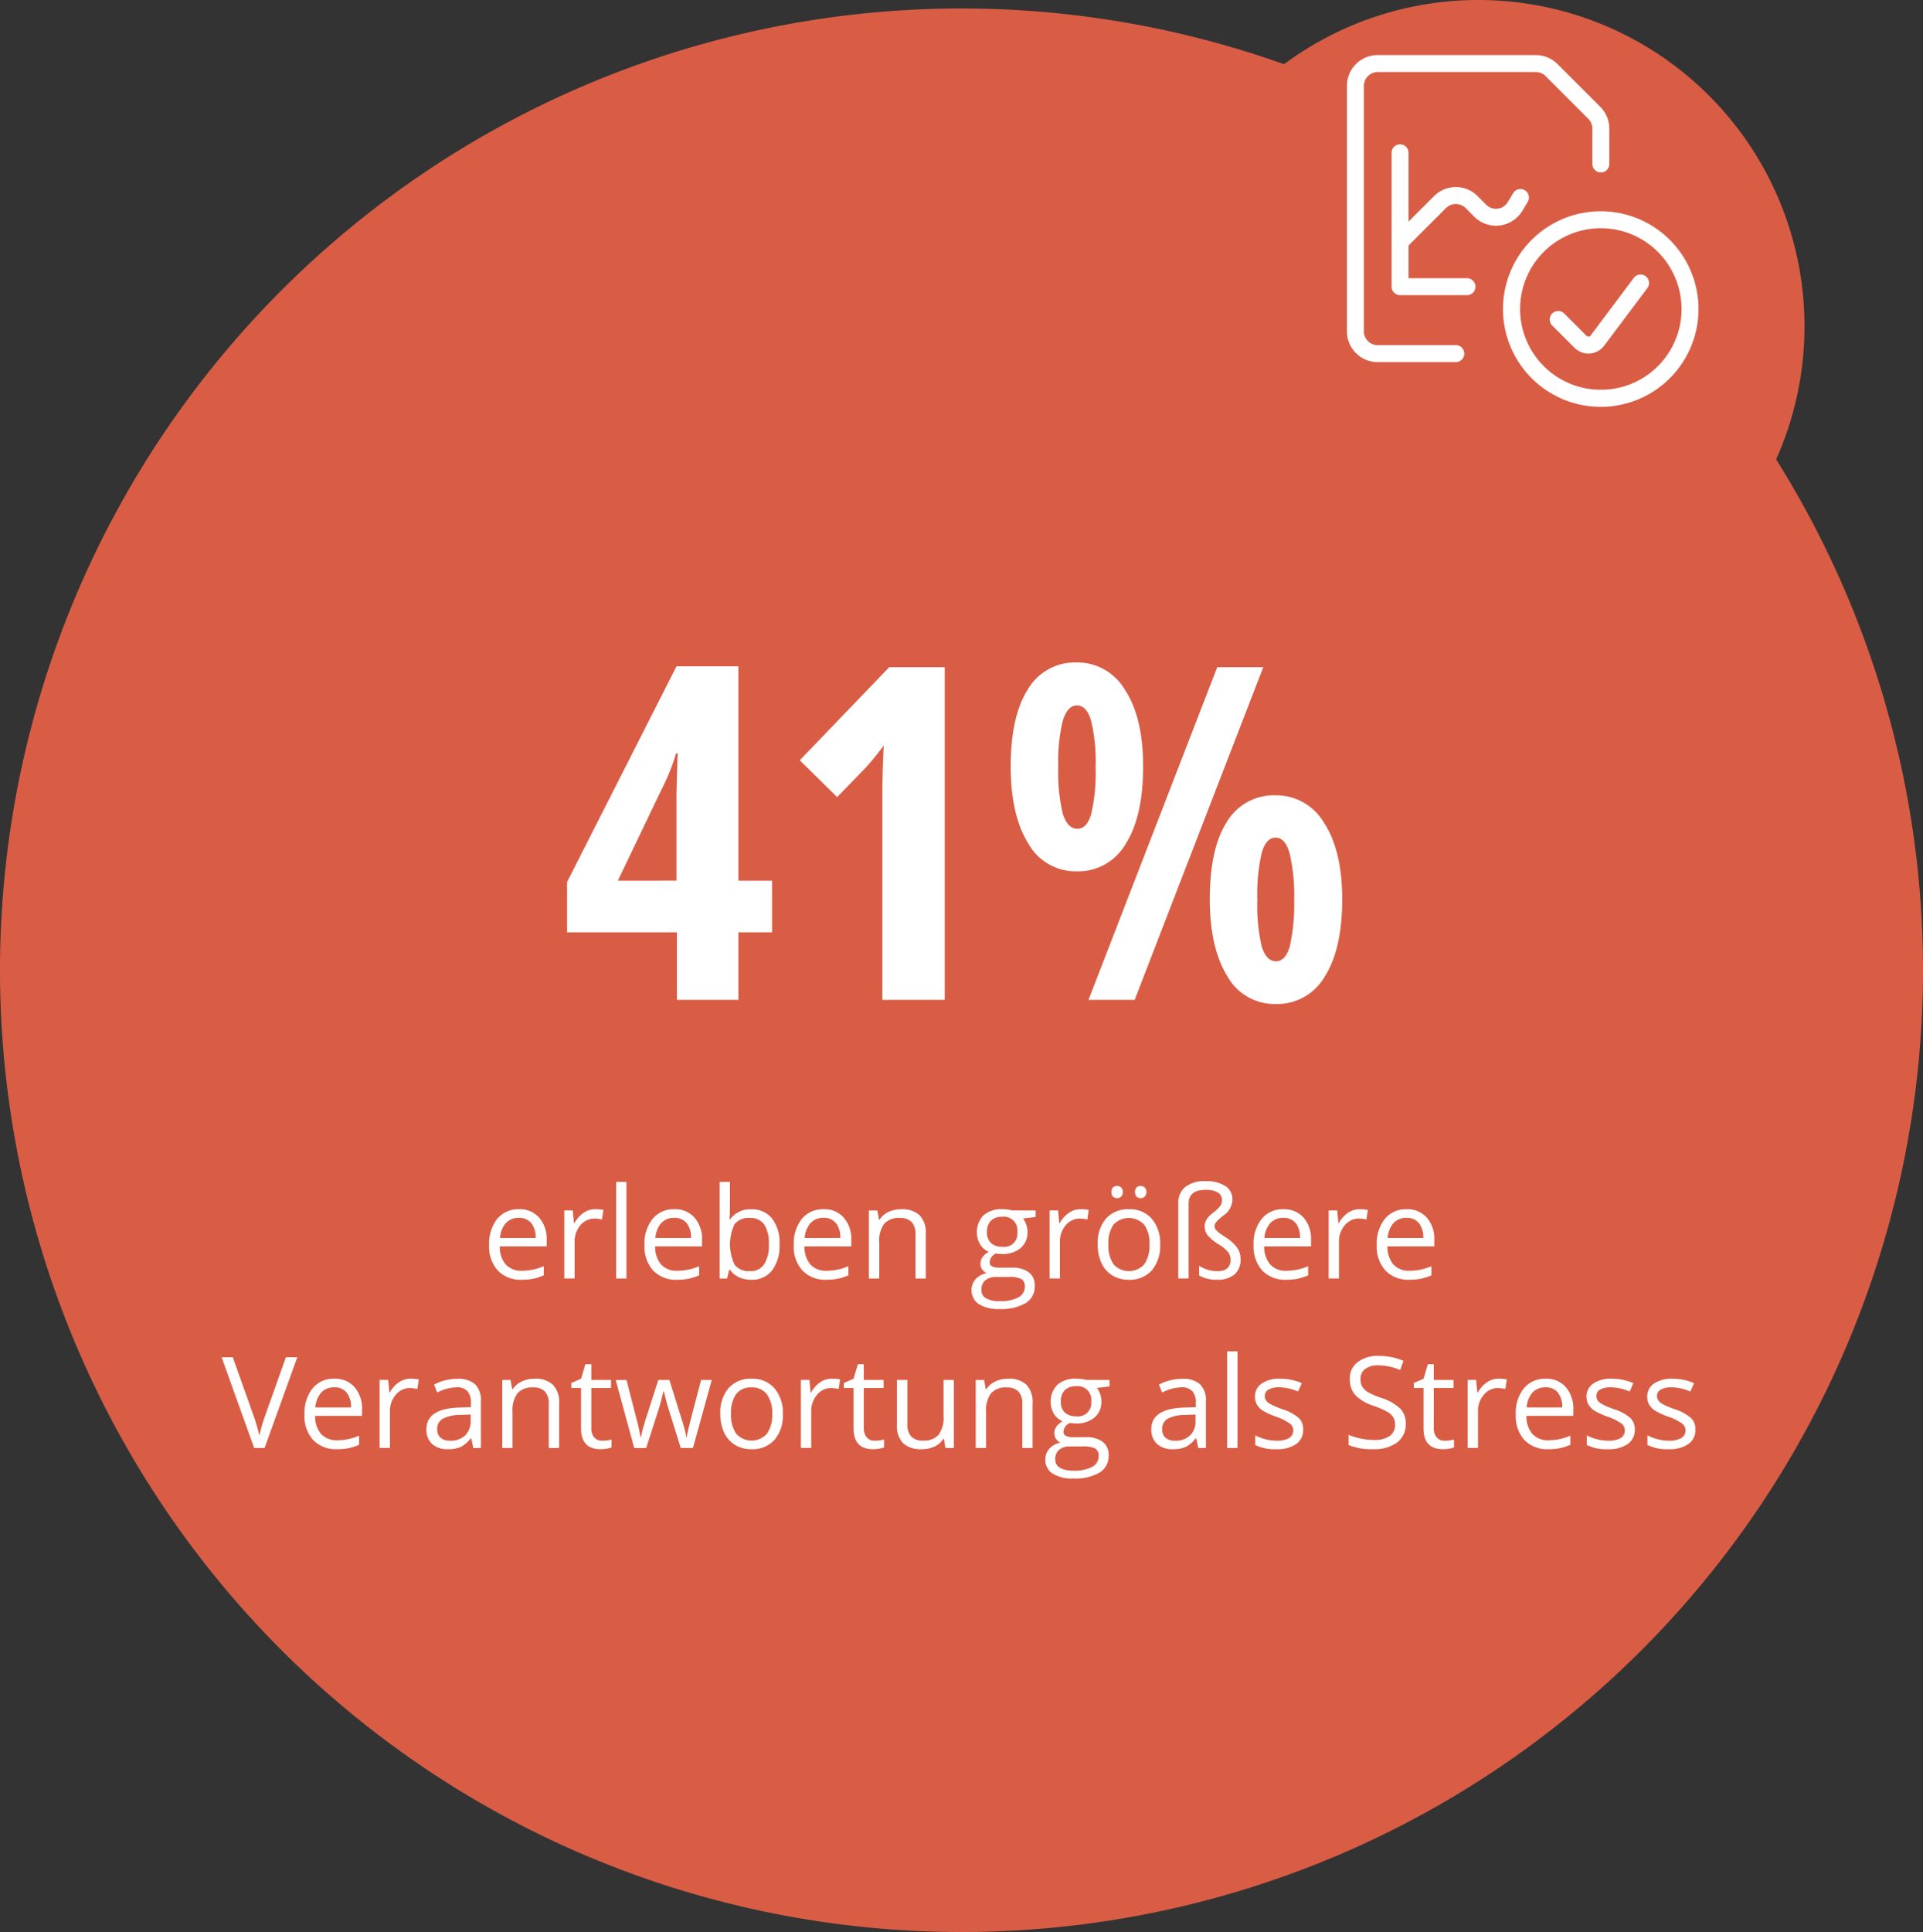 <svg xmlns="http://www.w3.org/2000/svg" width="227" height="228" viewBox="0 0 227 228">
  <rect x="0" y="0" width="227" height="228" fill="#333333" stroke="none"/>
  <g id="Icon_251" transform="translate(-12780 10016)">
    <path id="Pfad_25440" data-name="Pfad 25440" d="M1131.5,0a38.506,38.506,0,1,1-27.22,11.276A38.51,38.51,0,0,1,1131.5,0Z" transform="translate(11823 -10016)" fill="#d95d45"/>
    <path id="Pfad_25441" data-name="Pfad 25441" d="M1184,114.5A113.5,113.5,0,1,0,1070.5,228,113.5,113.5,0,0,0,1184,114.5Z" transform="translate(11823 -10016)" fill="#d95d45"/>
    <path id="Pfad_25442" data-name="Pfad 25442" d="M1145.97,26.933a9.532,9.532,0,1,0,9.35,11.393,9.613,9.613,0,0,0-.55-5.508,9.53,9.53,0,0,0-8.8-5.885Zm0-2a11.539,11.539,0,1,0,6.4,1.944A11.537,11.537,0,0,0,1145.97,24.933Z" transform="translate(11823 -10016)" fill="#fff" fill-rule="evenodd"/>
    <path id="Pfad_25443" data-name="Pfad 25443" d="M1151.26,32.6a1,1,0,0,1,.2,1.4l-5.1,6.8a2.294,2.294,0,0,1-.67.6,2.407,2.407,0,0,1-.86.3,2.308,2.308,0,0,1-1.71-.44,2.335,2.335,0,0,1-.26-.219l-2.63-2.63A1,1,0,0,1,1141.65,37l2.64,2.641c.01.006.01.011.02.015v.005a.431.431,0,0,0,.12.054.3.3,0,0,0,.12.007.372.372,0,0,0,.12-.041.321.321,0,0,0,.09-.083h0l5.1-6.8A1,1,0,0,1,1151.26,32.6Z" transform="translate(11823 -10016)" fill="#fff" fill-rule="evenodd"/>
    <path id="Pfad_25444" data-name="Pfad 25444" d="M1122.27,17.033a1,1,0,0,1,1,1v14.8h6.9a1,1,0,0,1,0,2h-7.9a1,1,0,0,1-1-1v-15.8A1,1,0,0,1,1122.27,17.033Z" transform="translate(11823 -10016)" fill="#fff" fill-rule="evenodd"/>
    <path id="Pfad_25445" data-name="Pfad 25445" d="M1127.69,24.553h0l-4.72,4.721a1,1,0,0,1-1.41-1.414l4.72-4.721a3.636,3.636,0,0,1,5.14,0l1.02,1.02a1.616,1.616,0,0,0,.62.389,1.647,1.647,0,0,0,.73.077,1.575,1.575,0,0,0,.69-.252,1.538,1.538,0,0,0,.51-.527h0l.63-1.05a1,1,0,0,1,1.72,1.024l-.63,1.053v0a3.632,3.632,0,0,1-1.14,1.176,3.586,3.586,0,0,1-1.53.559,3.614,3.614,0,0,1-3.01-1.035l-1.02-1.02h0a1.646,1.646,0,0,0-2.32,0Z" transform="translate(11823 -10016)" fill="#fff" fill-rule="evenodd"/>
    <path id="Pfad_25446" data-name="Pfad 25446" d="M1119.63,6.5h18.66a3.618,3.618,0,0,1,1.39.276,3.676,3.676,0,0,1,1.18.787m0,0,5.04,5.042h0a3.557,3.557,0,0,1,.79,1.178,3.683,3.683,0,0,1,.28,1.39h0V19.35a1,1,0,0,1-2,0V15.174a1.675,1.675,0,0,0-.13-.624,1.611,1.611,0,0,0-.35-.529l-5.04-5.042a1.6,1.6,0,0,0-.53-.354,1.646,1.646,0,0,0-.63-.124h-18.66a1.636,1.636,0,0,0-1.63,1.633V39.1h0a1.636,1.636,0,0,0,1.63,1.633h9.22a1,1,0,0,1,0,2h-9.22A3.627,3.627,0,0,1,1116,39.1V10.133a3.627,3.627,0,0,1,3.63-3.633" transform="translate(11823 -10016)" fill="#fff" fill-rule="evenodd"/>
    <path id="Pfad_25447" data-name="Pfad 25447" d="M1048.14,110.024h-3.98V118h-7.25v-7.976h-12.97v-5.935l12.92-25.459h7.3v25.3h3.98Zm-11.28-6.1V93.588c.02-.591.03-1.209.05-1.853.02-.662.04-1.253.05-1.772s.04-.868.06-1.047h-.22a21.581,21.581,0,0,1-.78,2.229c-.28.7-.59,1.361-.91,1.987l-5.18,10.8Z" transform="translate(11823 -10016)" fill="#fff"/>
    <path id="Pfad_25448" data-name="Pfad 25448" d="M1068.52,118h-7.36V92.648q.03-1.208.06-2.363c.03-.788.07-1.558.1-2.31-.25.34-.54.725-.88,1.155s-.75.9-1.21,1.423l-3.41,3.518-4.41-4.351,10.56-10.984h6.55Z" transform="translate(11823 -10016)" fill="#fff"/>
    <path id="Pfad_25449" data-name="Pfad 25449" d="M1084.07,78.173a6.547,6.547,0,0,1,5.75,3.276q2.115,3.249,2.12,9,0,5.908-2.07,9.158a6.481,6.481,0,0,1-5.8,3.223,6.387,6.387,0,0,1-5.69-3.3q-2.07-3.33-2.07-9.077,0-5.908,2.01-9.077A6.457,6.457,0,0,1,1084.07,78.173Zm.05,5.076c-.73,0-1.29.6-1.66,1.8a20.2,20.2,0,0,0-.54,5.452,20.793,20.793,0,0,0,.54,5.532c.37,1.182.95,1.772,1.72,1.772.75,0,1.29-.582,1.63-1.746a21.367,21.367,0,0,0,.52-5.559,20.336,20.336,0,0,0-.54-5.479C1085.43,83.84,1084.88,83.249,1084.12,83.249Zm22-4.512L1090.94,118h-5.45l15.2-39.263Zm1.45,15.12a6.531,6.531,0,0,1,5.74,3.276q2.13,3.249,2.13,9,0,5.882-2.07,9.131a6.491,6.491,0,0,1-5.8,3.222,6.38,6.38,0,0,1-5.72-3.33q-2.04-3.357-2.04-9.023,0-5.989,2.01-9.131A6.437,6.437,0,0,1,1107.57,93.857Zm0,5c-.75,0-1.3.609-1.64,1.826a22.016,22.016,0,0,0-.51,5.506,21.479,21.479,0,0,0,.51,5.478c.36,1.182.92,1.773,1.69,1.773.79,0,1.34-.636,1.67-1.907a23.258,23.258,0,0,0,.48-5.344,22.089,22.089,0,0,0-.51-5.372C1108.92,99.506,1108.36,98.852,1107.57,98.852Z" transform="translate(11823 -10016)" fill="#fff"/>
    <path id="Pfad_25450" data-name="Pfad 25450" d="M1018.58,151.024a3.675,3.675,0,0,1-2.81-1.084,4.178,4.178,0,0,1-1.03-3.01,4.688,4.688,0,0,1,.95-3.083,3.19,3.19,0,0,1,2.57-1.143,3.013,3.013,0,0,1,2.39,1,3.771,3.771,0,0,1,.88,2.615v.769H1016a3.167,3.167,0,0,0,.71,2.146,2.488,2.488,0,0,0,1.91.732,6.483,6.483,0,0,0,2.57-.542V150.5a6.153,6.153,0,0,1-1.23.4A6.572,6.572,0,0,1,1018.58,151.024Zm-.33-7.3a2.005,2.005,0,0,0-1.55.63,2.93,2.93,0,0,0-.67,1.743h4.2a2.617,2.617,0,0,0-.52-1.758A1.794,1.794,0,0,0,1018.25,143.722Z" transform="translate(11823 -10016)" fill="#fff"/>
    <path id="Pfad_25451" data-name="Pfad 25451" d="M1027.27,142.7a4.686,4.686,0,0,1,.96.088l-.17,1.128a4.108,4.108,0,0,0-.88-.11,2.174,2.174,0,0,0-1.67.791,2.932,2.932,0,0,0-.68,1.97v4.307h-1.22v-8.027h1l.14,1.486h.06a3.557,3.557,0,0,1,1.08-1.208A2.419,2.419,0,0,1,1027.27,142.7Z" transform="translate(11823 -10016)" fill="#fff"/>
    <path id="Pfad_25452" data-name="Pfad 25452" d="M1030.95,150.878h-1.22v-11.4h1.22Z" transform="translate(11823 -10016)" fill="#fff"/>
    <path id="Pfad_25453" data-name="Pfad 25453" d="M1036.92,151.024a3.675,3.675,0,0,1-2.81-1.084,4.178,4.178,0,0,1-1.03-3.01,4.689,4.689,0,0,1,.95-3.083,3.19,3.19,0,0,1,2.57-1.143,3.013,3.013,0,0,1,2.39,1,3.771,3.771,0,0,1,.88,2.615v.769h-5.53a3.167,3.167,0,0,0,.71,2.146,2.473,2.473,0,0,0,1.91.732,6.483,6.483,0,0,0,2.57-.542V150.5a6.155,6.155,0,0,1-1.23.4A6.572,6.572,0,0,1,1036.92,151.024Zm-.33-7.3a2,2,0,0,0-1.55.63,2.93,2.93,0,0,0-.67,1.743h4.2a2.617,2.617,0,0,0-.52-1.758A1.794,1.794,0,0,0,1036.59,143.722Z" transform="translate(11823 -10016)" fill="#fff"/>
    <path id="Pfad_25454" data-name="Pfad 25454" d="M1045.69,142.719a2.966,2.966,0,0,1,2.45,1.084,4.69,4.69,0,0,1,.88,3.054,4.783,4.783,0,0,1-.89,3.076,2.951,2.951,0,0,1-2.44,1.091,3.526,3.526,0,0,1-1.44-.285,2.7,2.7,0,0,1-1.08-.894h-.09l-.26,1.033h-.87v-11.4h1.22v2.769q0,.93-.06,1.67h.06A2.871,2.871,0,0,1,1045.69,142.719Zm-.18,1.018a2.1,2.1,0,0,0-1.79.718,5.524,5.524,0,0,0,.01,4.826,2.155,2.155,0,0,0,1.81.725,1.879,1.879,0,0,0,1.67-.813,4.183,4.183,0,0,0,.55-2.351,4,4,0,0,0-.55-2.336A1.948,1.948,0,0,0,1045.51,143.737Z" transform="translate(11823 -10016)" fill="#fff"/>
    <path id="Pfad_25455" data-name="Pfad 25455" d="M1054.54,151.024a3.69,3.69,0,0,1-2.81-1.084,4.178,4.178,0,0,1-1.03-3.01,4.689,4.689,0,0,1,.95-3.083,3.2,3.2,0,0,1,2.58-1.143,3.006,3.006,0,0,1,2.38,1,3.771,3.771,0,0,1,.88,2.615v.769h-5.53a3.218,3.218,0,0,0,.71,2.146,2.488,2.488,0,0,0,1.91.732,6.483,6.483,0,0,0,2.57-.542V150.5a6.153,6.153,0,0,1-1.23.4A6.572,6.572,0,0,1,1054.54,151.024Zm-.33-7.3a1.983,1.983,0,0,0-1.54.63,2.874,2.874,0,0,0-.68,1.743h4.2a2.671,2.671,0,0,0-.51-1.758A1.815,1.815,0,0,0,1054.21,143.722Z" transform="translate(11823 -10016)" fill="#fff"/>
    <path id="Pfad_25456" data-name="Pfad 25456" d="M1065.07,150.878v-5.193a2.085,2.085,0,0,0-.45-1.465,1.834,1.834,0,0,0-1.4-.483,2.316,2.316,0,0,0-1.85.681,3.446,3.446,0,0,0-.58,2.249v4.211h-1.22v-8.027h.99l.2,1.1h.06a2.5,2.5,0,0,1,1.04-.915,3.382,3.382,0,0,1,1.51-.33,3.045,3.045,0,0,1,2.18.7,2.958,2.958,0,0,1,.73,2.234v5.237Z" transform="translate(11823 -10016)" fill="#fff"/>
    <path id="Pfad_25457" data-name="Pfad 25457" d="M1079.25,142.851v.769l-1.48.175a2.852,2.852,0,0,1,.36.674,2.48,2.48,0,0,1,.16.93,2.392,2.392,0,0,1-.8,1.883,3.267,3.267,0,0,1-2.21.7,3.753,3.753,0,0,1-.68-.059,1.186,1.186,0,0,0-.77,1.033.534.534,0,0,0,.27.491,2.023,2.023,0,0,0,.93.154h1.42a3.179,3.179,0,0,1,2,.549,1.9,1.9,0,0,1,.7,1.6,2.277,2.277,0,0,1-1.07,2.028,5.684,5.684,0,0,1-3.12.7,4.277,4.277,0,0,1-2.43-.585,2,2,0,0,1-.38-2.923,2.373,2.373,0,0,1,1.32-.725,1.26,1.26,0,0,1-.52-.432,1.138,1.138,0,0,1-.21-.681,1.27,1.27,0,0,1,.24-.769,2.35,2.35,0,0,1,.74-.637,2.155,2.155,0,0,1-1.02-.872,2.889,2.889,0,0,1,.4-3.435,3.212,3.212,0,0,1,2.24-.718,4.112,4.112,0,0,1,1.14.147Zm-6.4,9.375a1.082,1.082,0,0,0,.55.988,3.043,3.043,0,0,0,1.58.337,4.343,4.343,0,0,0,2.26-.461,1.4,1.4,0,0,0,.74-1.238,1.009,1.009,0,0,0-.4-.908,3.2,3.2,0,0,0-1.52-.249h-1.46a1.933,1.933,0,0,0-1.29.395A1.406,1.406,0,0,0,1072.85,152.226Zm.66-6.8a1.628,1.628,0,0,0,.48,1.275,1.885,1.885,0,0,0,1.32.432,1.55,1.55,0,0,0,1.78-1.729,1.6,1.6,0,0,0-1.8-1.809,1.792,1.792,0,0,0-1.32.462A1.846,1.846,0,0,0,1073.51,145.421Z" transform="translate(11823 -10016)" fill="#fff"/>
    <path id="Pfad_25458" data-name="Pfad 25458" d="M1084.56,142.7a4.686,4.686,0,0,1,.96.088l-.17,1.128a4.106,4.106,0,0,0-.88-.11,2.174,2.174,0,0,0-1.67.791,2.931,2.931,0,0,0-.68,1.97v4.307h-1.22v-8.027h1l.14,1.486h.06a3.558,3.558,0,0,1,1.08-1.208A2.419,2.419,0,0,1,1084.56,142.7Z" transform="translate(11823 -10016)" fill="#fff"/>
    <path id="Pfad_25459" data-name="Pfad 25459" d="M1093.95,146.857a4.44,4.44,0,0,1-.99,3.069,3.489,3.489,0,0,1-2.73,1.1,3.615,3.615,0,0,1-1.91-.505,3.3,3.3,0,0,1-1.29-1.45,5.093,5.093,0,0,1-.45-2.212,4.377,4.377,0,0,1,.98-3.054,3.45,3.45,0,0,1,2.72-1.1,3.39,3.39,0,0,1,2.68,1.121A4.416,4.416,0,0,1,1093.95,146.857Zm-6.11,0a3.814,3.814,0,0,0,.61,2.344,2.444,2.444,0,0,0,3.62.007,3.824,3.824,0,0,0,.62-2.351,3.729,3.729,0,0,0-.62-2.322,2.478,2.478,0,0,0-3.63-.014A3.807,3.807,0,0,0,1087.84,146.857Zm.36-6.182a.688.688,0,0,1,.19-.549.676.676,0,0,1,.46-.168.71.71,0,0,1,.48.168.662.662,0,0,1,.21.549.662.662,0,0,1-.69.725.659.659,0,0,1-.46-.175A.719.719,0,0,1,1088.2,140.675Zm2.79,0a.625.625,0,0,1,.66-.717.676.676,0,0,1,.46.168.662.662,0,0,1,.21.549.691.691,0,0,1-.21.55.659.659,0,0,1-.46.175.666.666,0,0,1-.47-.175A.719.719,0,0,1,1090.99,140.675Z" transform="translate(11823 -10016)" fill="#fff"/>
    <path id="Pfad_25460" data-name="Pfad 25460" d="M1102.48,141.6a2.357,2.357,0,0,1-1.04,1.832,5.929,5.929,0,0,0-.85.761.742.742,0,0,0-.21.484.674.674,0,0,0,.1.388,2,2,0,0,0,.36.366c.17.137.45.33.83.579a4.944,4.944,0,0,1,1.4,1.274,2.332,2.332,0,0,1,.37,1.311,2.261,2.261,0,0,1-.71,1.8,2.951,2.951,0,0,1-2.02.622,3.949,3.949,0,0,1-2.16-.505v-1.128a4.473,4.473,0,0,0,1.03.462,3.957,3.957,0,0,0,1.1.168c1.05,0,1.58-.444,1.58-1.333a1.439,1.439,0,0,0-.31-.938,4.357,4.357,0,0,0-1.11-.908,5.521,5.521,0,0,1-1.28-1.047,1.72,1.72,0,0,1-.35-1.069,1.513,1.513,0,0,1,.25-.85,3.163,3.163,0,0,1,.78-.776,4.045,4.045,0,0,0,.78-.747,1.184,1.184,0,0,0,.23-.718.986.986,0,0,0-.49-.894,2.708,2.708,0,0,0-1.43-.315c-1.35,0-2.02.545-2.02,1.634v8.818h-1.22v-8.8a2.448,2.448,0,0,1,.81-1.985,3.639,3.639,0,0,1,2.43-.688,4.032,4.032,0,0,1,2.33.578A1.857,1.857,0,0,1,1102.48,141.6Z" transform="translate(11823 -10016)" fill="#fff"/>
    <path id="Pfad_25461" data-name="Pfad 25461" d="M1108.81,151.024a3.705,3.705,0,0,1-2.81-1.084,4.218,4.218,0,0,1-1.02-3.01,4.634,4.634,0,0,1,.95-3.083,3.176,3.176,0,0,1,2.57-1.143,3.041,3.041,0,0,1,2.39,1,3.815,3.815,0,0,1,.87,2.615v.769h-5.53a3.221,3.221,0,0,0,.72,2.146,2.474,2.474,0,0,0,1.91.732,6.437,6.437,0,0,0,2.56-.542V150.5a6.286,6.286,0,0,1-1.22.4A6.673,6.673,0,0,1,1108.81,151.024Zm-.33-7.3a1.983,1.983,0,0,0-1.54.63,2.936,2.936,0,0,0-.68,1.743h4.2a2.67,2.67,0,0,0-.51-1.758A1.8,1.8,0,0,0,1108.48,143.722Z" transform="translate(11823 -10016)" fill="#fff"/>
    <path id="Pfad_25462" data-name="Pfad 25462" d="M1117.51,142.7a4.825,4.825,0,0,1,.96.088l-.17,1.128a4.183,4.183,0,0,0-.88-.11,2.145,2.145,0,0,0-1.67.791,2.889,2.889,0,0,0-.69,1.97v4.307h-1.22v-8.027h1.01l.14,1.486h.06a3.434,3.434,0,0,1,1.07-1.208A2.427,2.427,0,0,1,1117.51,142.7Z" transform="translate(11823 -10016)" fill="#fff"/>
    <path id="Pfad_25463" data-name="Pfad 25463" d="M1123.36,151.024a3.675,3.675,0,0,1-2.81-1.084,4.178,4.178,0,0,1-1.03-3.01,4.688,4.688,0,0,1,.95-3.083,3.19,3.19,0,0,1,2.57-1.143,3.013,3.013,0,0,1,2.39,1,3.771,3.771,0,0,1,.88,2.615v.769h-5.53a3.219,3.219,0,0,0,.71,2.146,2.488,2.488,0,0,0,1.91.732,6.483,6.483,0,0,0,2.57-.542V150.5a6.15,6.15,0,0,1-1.23.4A6.571,6.571,0,0,1,1123.36,151.024Zm-.33-7.3a2.005,2.005,0,0,0-1.55.63,2.93,2.93,0,0,0-.67,1.743h4.2a2.617,2.617,0,0,0-.52-1.758A1.794,1.794,0,0,0,1123.03,143.722Z" transform="translate(11823 -10016)" fill="#fff"/>
    <path id="Pfad_25464" data-name="Pfad 25464" d="M990.754,160.17h1.34l-3.86,10.708H987l-3.838-10.708h1.318l2.461,6.929a19.281,19.281,0,0,1,.674,2.321,19.261,19.261,0,0,1,.689-2.365Z" transform="translate(11823 -10016)" fill="#fff"/>
    <path id="Pfad_25465" data-name="Pfad 25465" d="M996.782,171.024a3.7,3.7,0,0,1-2.813-1.084,4.207,4.207,0,0,1-1.025-3.01,4.662,4.662,0,0,1,.952-3.083,3.186,3.186,0,0,1,2.571-1.143,3.019,3.019,0,0,1,2.387,1,3.79,3.79,0,0,1,.879,2.615v.769H994.2a3.193,3.193,0,0,0,.71,2.146,2.482,2.482,0,0,0,1.912.732,6.453,6.453,0,0,0,2.563-.542V170.5a6.179,6.179,0,0,1-1.223.4A6.606,6.606,0,0,1,996.782,171.024Zm-.33-7.3a2,2,0,0,0-1.545.63,2.914,2.914,0,0,0-.674,1.743h4.2a2.66,2.66,0,0,0-.513-1.758A1.8,1.8,0,0,0,996.452,163.722Z" transform="translate(11823 -10016)" fill="#fff"/>
    <path id="Pfad_25466" data-name="Pfad 25466" d="M1005.48,162.7a4.826,4.826,0,0,1,.96.088l-.17,1.128a4.261,4.261,0,0,0-.88-.11,2.145,2.145,0,0,0-1.67.791,2.889,2.889,0,0,0-.69,1.97v4.307h-1.22v-8.027h1.01l.14,1.486h.05a3.557,3.557,0,0,1,1.08-1.208A2.427,2.427,0,0,1,1005.48,162.7Z" transform="translate(11823 -10016)" fill="#fff"/>
    <path id="Pfad_25467" data-name="Pfad 25467" d="M1012.87,170.878l-.24-1.143h-.06a3.408,3.408,0,0,1-1.2,1.026,3.649,3.649,0,0,1-1.49.263,2.685,2.685,0,0,1-1.87-.615,2.244,2.244,0,0,1-.67-1.75c0-1.621,1.29-2.471,3.89-2.549l1.36-.044v-.5a2.026,2.026,0,0,0-.41-1.392,1.659,1.659,0,0,0-1.3-.454,5.312,5.312,0,0,0-2.27.615l-.37-.93a5.546,5.546,0,0,1,1.29-.505,5.729,5.729,0,0,1,1.42-.183,3.056,3.056,0,0,1,2.13.637,2.665,2.665,0,0,1,.69,2.043v5.479Zm-2.74-.857a2.467,2.467,0,0,0,1.78-.623,2.312,2.312,0,0,0,.65-1.743v-.725l-1.22.051a4.414,4.414,0,0,0-2.09.455,1.342,1.342,0,0,0-.64,1.237,1.242,1.242,0,0,0,.4,1A1.655,1.655,0,0,0,1010.13,170.021Z" transform="translate(11823 -10016)" fill="#fff"/>
    <path id="Pfad_25468" data-name="Pfad 25468" d="M1021.78,170.878v-5.193a2.086,2.086,0,0,0-.45-1.465,1.819,1.819,0,0,0-1.4-.483,2.293,2.293,0,0,0-1.84.681,3.442,3.442,0,0,0-.59,2.249v4.211h-1.21v-8.027h.98l.2,1.1h.06a2.47,2.47,0,0,1,1.05-.915,3.369,3.369,0,0,1,1.5-.33,3.029,3.029,0,0,1,2.18.7,2.959,2.959,0,0,1,.74,2.234v5.237Z" transform="translate(11823 -10016)" fill="#fff"/>
    <path id="Pfad_25469" data-name="Pfad 25469" d="M1028.09,170.021a4.388,4.388,0,0,0,.63-.044,4.478,4.478,0,0,0,.47-.1v.93a2.195,2.195,0,0,1-.58.153,4.191,4.191,0,0,1-.69.066c-1.56,0-2.33-.817-2.33-2.453v-4.776h-1.15v-.586l1.15-.505.51-1.714h.7v1.861h2.33v.944h-2.33v4.725a1.624,1.624,0,0,0,.35,1.113A1.188,1.188,0,0,0,1028.09,170.021Z" transform="translate(11823 -10016)" fill="#fff"/>
    <path id="Pfad_25470" data-name="Pfad 25470" d="M1037.36,170.878l-1.47-4.71c-.1-.288-.27-.942-.52-1.962h-.06c-.2.854-.37,1.513-.52,1.977l-1.51,4.7h-1.41l-2.19-8.027h1.28c.51,2.016.91,3.552,1.18,4.607a16.637,16.637,0,0,1,.46,2.131h.06c.06-.278.14-.637.26-1.077s.23-.8.31-1.054l1.48-4.607h1.31l1.44,4.607a16.508,16.508,0,0,1,.56,2.116h.06q.03-.264.15-.813t1.53-5.91h1.26l-2.22,8.027Z" transform="translate(11823 -10016)" fill="#fff"/>
    <path id="Pfad_25471" data-name="Pfad 25471" d="M1049.41,166.857a4.44,4.44,0,0,1-.99,3.069,3.489,3.489,0,0,1-2.73,1.1,3.65,3.65,0,0,1-1.92-.505,3.425,3.425,0,0,1-1.29-1.45,5.094,5.094,0,0,1-.45-2.212,4.425,4.425,0,0,1,.98-3.054,3.472,3.472,0,0,1,2.73-1.1,3.384,3.384,0,0,1,2.67,1.121A4.421,4.421,0,0,1,1049.41,166.857Zm-6.12,0a3.812,3.812,0,0,0,.62,2.344,2.433,2.433,0,0,0,3.61.007,3.758,3.758,0,0,0,.63-2.351,3.665,3.665,0,0,0-.63-2.322,2.148,2.148,0,0,0-1.82-.8,2.123,2.123,0,0,0-1.8.784A3.738,3.738,0,0,0,1043.29,166.857Z" transform="translate(11823 -10016)" fill="#fff"/>
    <path id="Pfad_25472" data-name="Pfad 25472" d="M1055.21,162.7a4.826,4.826,0,0,1,.96.088l-.17,1.128a4.182,4.182,0,0,0-.88-.11,2.145,2.145,0,0,0-1.67.791,2.889,2.889,0,0,0-.69,1.97v4.307h-1.22v-8.027h1.01l.14,1.486h.06a3.437,3.437,0,0,1,1.07-1.208A2.427,2.427,0,0,1,1055.21,162.7Z" transform="translate(11823 -10016)" fill="#fff"/>
    <path id="Pfad_25473" data-name="Pfad 25473" d="M1060.26,170.021a4.249,4.249,0,0,0,.62-.044,4.767,4.767,0,0,0,.48-.1v.93a2.179,2.179,0,0,1-.59.153,4,4,0,0,1-.69.066c-1.55,0-2.32-.817-2.32-2.453v-4.776h-1.15v-.586l1.15-.505.51-1.714h.7v1.861h2.33v.944h-2.33v4.725a1.624,1.624,0,0,0,.35,1.113A1.188,1.188,0,0,0,1060.26,170.021Z" transform="translate(11823 -10016)" fill="#fff"/>
    <path id="Pfad_25474" data-name="Pfad 25474" d="M1064.11,162.851v5.207a2.085,2.085,0,0,0,.45,1.465,1.819,1.819,0,0,0,1.4.483,2.28,2.28,0,0,0,1.84-.688,3.465,3.465,0,0,0,.58-2.249v-4.218h1.22v8.027h-1l-.18-1.077h-.07a2.383,2.383,0,0,1-1.04.908,3.441,3.441,0,0,1-1.5.315,3.091,3.091,0,0,1-2.2-.7,2.946,2.946,0,0,1-.73-2.227v-5.251Z" transform="translate(11823 -10016)" fill="#fff"/>
    <path id="Pfad_25475" data-name="Pfad 25475" d="M1077.68,170.878v-5.193a2.085,2.085,0,0,0-.45-1.465,1.819,1.819,0,0,0-1.4-.483,2.294,2.294,0,0,0-1.84.681,3.442,3.442,0,0,0-.59,2.249v4.211h-1.22v-8.027h.99l.2,1.1h.06a2.47,2.47,0,0,1,1.05-.915,3.37,3.37,0,0,1,1.5-.33,3.029,3.029,0,0,1,2.18.7,2.958,2.958,0,0,1,.73,2.234v5.237Z" transform="translate(11823 -10016)" fill="#fff"/>
    <path id="Pfad_25476" data-name="Pfad 25476" d="M1087.97,162.851v.769l-1.49.175a2.532,2.532,0,0,1,.37.674,2.48,2.48,0,0,1,.16.93,2.368,2.368,0,0,1-.81,1.883,3.231,3.231,0,0,1-2.21.7,3.641,3.641,0,0,1-.67-.059,1.2,1.2,0,0,0-.78,1.033.534.534,0,0,0,.27.491,2.023,2.023,0,0,0,.93.154h1.42a3.159,3.159,0,0,1,2,.549,1.905,1.905,0,0,1,.71,1.6,2.277,2.277,0,0,1-1.07,2.028,5.73,5.73,0,0,1-3.12.7,4.336,4.336,0,0,1-2.44-.585,1.9,1.9,0,0,1-.84-1.656,1.865,1.865,0,0,1,.46-1.267,2.444,2.444,0,0,1,1.32-.725,1.325,1.325,0,0,1-.52-.432,1.2,1.2,0,0,1-.2-.681,1.333,1.333,0,0,1,.23-.769,2.469,2.469,0,0,1,.74-.637,2.251,2.251,0,0,1-1.02-.872,2.873,2.873,0,0,1,.41-3.435,3.2,3.2,0,0,1,2.24-.718,3.989,3.989,0,0,1,1.13.147Zm-6.4,9.375a1.082,1.082,0,0,0,.55.988,3,3,0,0,0,1.57.337,4.318,4.318,0,0,0,2.26-.461,1.38,1.38,0,0,0,.74-1.238.986.986,0,0,0-.4-.908,3.17,3.17,0,0,0-1.52-.249h-1.45a1.933,1.933,0,0,0-1.29.395A1.406,1.406,0,0,0,1081.57,172.226Zm.66-6.8a1.623,1.623,0,0,0,.47,1.275,1.911,1.911,0,0,0,1.33.432,1.554,1.554,0,0,0,1.78-1.729,1.6,1.6,0,0,0-1.8-1.809,1.777,1.777,0,0,0-1.32.462A1.846,1.846,0,0,0,1082.23,165.421Z" transform="translate(11823 -10016)" fill="#fff"/>
    <path id="Pfad_25477" data-name="Pfad 25477" d="M1098.45,170.878l-.24-1.143h-.06a3.408,3.408,0,0,1-1.2,1.026,3.681,3.681,0,0,1-1.49.263,2.686,2.686,0,0,1-1.87-.615,2.25,2.25,0,0,1-.68-1.75q0-2.432,3.89-2.549l1.36-.044v-.5a1.977,1.977,0,0,0-.41-1.392,1.65,1.65,0,0,0-1.29-.454,5.277,5.277,0,0,0-2.27.615l-.38-.93a5.805,5.805,0,0,1,1.3-.505,5.67,5.67,0,0,1,1.42-.183,3.011,3.011,0,0,1,2.12.637,2.63,2.63,0,0,1,.7,2.043v5.479Zm-2.75-.857a2.451,2.451,0,0,0,1.78-.623,2.274,2.274,0,0,0,.65-1.743v-.725l-1.21.051a4.43,4.43,0,0,0-2.1.455,1.355,1.355,0,0,0-.63,1.237,1.269,1.269,0,0,0,.39,1A1.672,1.672,0,0,0,1095.7,170.021Z" transform="translate(11823 -10016)" fill="#fff"/>
    <path id="Pfad_25478" data-name="Pfad 25478" d="M1103.08,170.878h-1.22v-11.4h1.22Z" transform="translate(11823 -10016)" fill="#fff"/>
    <path id="Pfad_25479" data-name="Pfad 25479" d="M1110.83,168.688a2,2,0,0,1-.83,1.729,3.934,3.934,0,0,1-2.34.607,5.065,5.065,0,0,1-2.49-.505v-1.128a5.9,5.9,0,0,0,1.23.462,5.279,5.279,0,0,0,1.29.168,2.918,2.918,0,0,0,1.46-.3,1.014,1.014,0,0,0,.51-.93.975.975,0,0,0-.41-.8,6.163,6.163,0,0,0-1.58-.791,8.993,8.993,0,0,1-1.6-.725,2.323,2.323,0,0,1-.7-.71,1.884,1.884,0,0,1-.23-.945,1.8,1.8,0,0,1,.8-1.546,3.7,3.7,0,0,1,2.19-.571,6.442,6.442,0,0,1,2.54.527l-.44.989a5.771,5.771,0,0,0-2.19-.5,2.509,2.509,0,0,0-1.3.271.845.845,0,0,0-.44.747.909.909,0,0,0,.16.55,1.62,1.62,0,0,0,.54.432,11.742,11.742,0,0,0,1.4.593,5.247,5.247,0,0,1,1.93,1.047A1.824,1.824,0,0,1,1110.83,168.688Z" transform="translate(11823 -10016)" fill="#fff"/>
    <path id="Pfad_25480" data-name="Pfad 25480" d="M1122.94,168.029a2.631,2.631,0,0,1-1.02,2.2,4.48,4.48,0,0,1-2.79.791,7,7,0,0,1-2.93-.49v-1.2a7.728,7.728,0,0,0,1.44.439,7.6,7.6,0,0,0,1.54.161,3.1,3.1,0,0,0,1.87-.469,1.558,1.558,0,0,0,.63-1.318,1.576,1.576,0,0,0-.23-.908,1.951,1.951,0,0,0-.74-.659,10.475,10.475,0,0,0-1.59-.682,5.089,5.089,0,0,1-2.14-1.267,2.782,2.782,0,0,1-.64-1.911,2.377,2.377,0,0,1,.93-1.97,3.859,3.859,0,0,1,2.46-.733,7.23,7.23,0,0,1,2.94.586l-.39,1.084a6.615,6.615,0,0,0-2.58-.557,2.475,2.475,0,0,0-1.54.425,1.4,1.4,0,0,0-.56,1.179,1.794,1.794,0,0,0,.21.916,1.866,1.866,0,0,0,.69.652,8.7,8.7,0,0,0,1.49.652,5.857,5.857,0,0,1,2.31,1.289A2.5,2.5,0,0,1,1122.94,168.029Z" transform="translate(11823 -10016)" fill="#fff"/>
    <path id="Pfad_25481" data-name="Pfad 25481" d="M1127.54,170.021a4.25,4.25,0,0,0,.62-.044,4.767,4.767,0,0,0,.48-.1v.93a2.179,2.179,0,0,1-.59.153,3.987,3.987,0,0,1-.68.066c-1.56,0-2.33-.817-2.33-2.453v-4.776h-1.15v-.586l1.15-.505.51-1.714h.7v1.861h2.33v.944h-2.33v4.725a1.624,1.624,0,0,0,.35,1.113A1.188,1.188,0,0,0,1127.54,170.021Z" transform="translate(11823 -10016)" fill="#fff"/>
    <path id="Pfad_25482" data-name="Pfad 25482" d="M1133.91,162.7a4.686,4.686,0,0,1,.96.088l-.17,1.128a4.1,4.1,0,0,0-.87-.11,2.145,2.145,0,0,0-1.67.791,2.889,2.889,0,0,0-.69,1.97v4.307h-1.22v-8.027h1l.14,1.486h.06a3.558,3.558,0,0,1,1.08-1.208A2.419,2.419,0,0,1,1133.91,162.7Z" transform="translate(11823 -10016)" fill="#fff"/>
    <path id="Pfad_25483" data-name="Pfad 25483" d="M1139.77,171.024a3.713,3.713,0,0,1-2.82-1.084,4.218,4.218,0,0,1-1.02-3.01,4.634,4.634,0,0,1,.95-3.083,3.19,3.19,0,0,1,2.57-1.143,3.027,3.027,0,0,1,2.39,1,3.819,3.819,0,0,1,.88,2.615v.769h-5.53a3.167,3.167,0,0,0,.71,2.146,2.473,2.473,0,0,0,1.91.732,6.436,6.436,0,0,0,2.56-.542V170.5a6.074,6.074,0,0,1-1.22.4A6.571,6.571,0,0,1,1139.77,171.024Zm-.33-7.3a2.005,2.005,0,0,0-1.55.63,2.869,2.869,0,0,0-.67,1.743h4.19a2.671,2.671,0,0,0-.51-1.758A1.794,1.794,0,0,0,1139.44,163.722Z" transform="translate(11823 -10016)" fill="#fff"/>
    <path id="Pfad_25484" data-name="Pfad 25484" d="M1149.98,168.688a2.009,2.009,0,0,1-.84,1.729,3.934,3.934,0,0,1-2.34.607,5.065,5.065,0,0,1-2.49-.505v-1.128a5.893,5.893,0,0,0,1.23.462,5.341,5.341,0,0,0,1.29.168,2.918,2.918,0,0,0,1.46-.3,1.014,1.014,0,0,0,.51-.93.975.975,0,0,0-.41-.8,6.163,6.163,0,0,0-1.58-.791,8.993,8.993,0,0,1-1.6-.725,2.323,2.323,0,0,1-.7-.71,1.884,1.884,0,0,1-.23-.945,1.8,1.8,0,0,1,.8-1.546,3.7,3.7,0,0,1,2.19-.571,6.442,6.442,0,0,1,2.54.527l-.44.989a5.772,5.772,0,0,0-2.19-.5,2.509,2.509,0,0,0-1.3.271.845.845,0,0,0-.44.747.982.982,0,0,0,.16.55,1.62,1.62,0,0,0,.54.432,11.742,11.742,0,0,0,1.4.593,5.16,5.16,0,0,1,1.93,1.047A1.832,1.832,0,0,1,1149.98,168.688Z" transform="translate(11823 -10016)" fill="#fff"/>
    <path id="Pfad_25485" data-name="Pfad 25485" d="M1157.14,168.688a2.009,2.009,0,0,1-.84,1.729,3.892,3.892,0,0,1-2.34.607,5.092,5.092,0,0,1-2.49-.505v-1.128a5.987,5.987,0,0,0,1.24.462,5.2,5.2,0,0,0,1.28.168,2.917,2.917,0,0,0,1.46-.3,1.04,1.04,0,0,0,.11-1.729,6.276,6.276,0,0,0-1.59-.791,8.813,8.813,0,0,1-1.59-.725,2.252,2.252,0,0,1-.71-.71,1.881,1.881,0,0,1-.22-.945,1.777,1.777,0,0,1,.8-1.546,3.7,3.7,0,0,1,2.19-.571,6.43,6.43,0,0,1,2.53.527l-.43.989a5.854,5.854,0,0,0-2.19-.5,2.549,2.549,0,0,0-1.31.271.845.845,0,0,0-.44.747.915.915,0,0,0,.17.55,1.677,1.677,0,0,0,.53.432,11.379,11.379,0,0,0,1.41.593,5.184,5.184,0,0,1,1.92,1.047A1.832,1.832,0,0,1,1157.14,168.688Z" transform="translate(11823 -10016)" fill="#fff"/>
  </g>
</svg>
